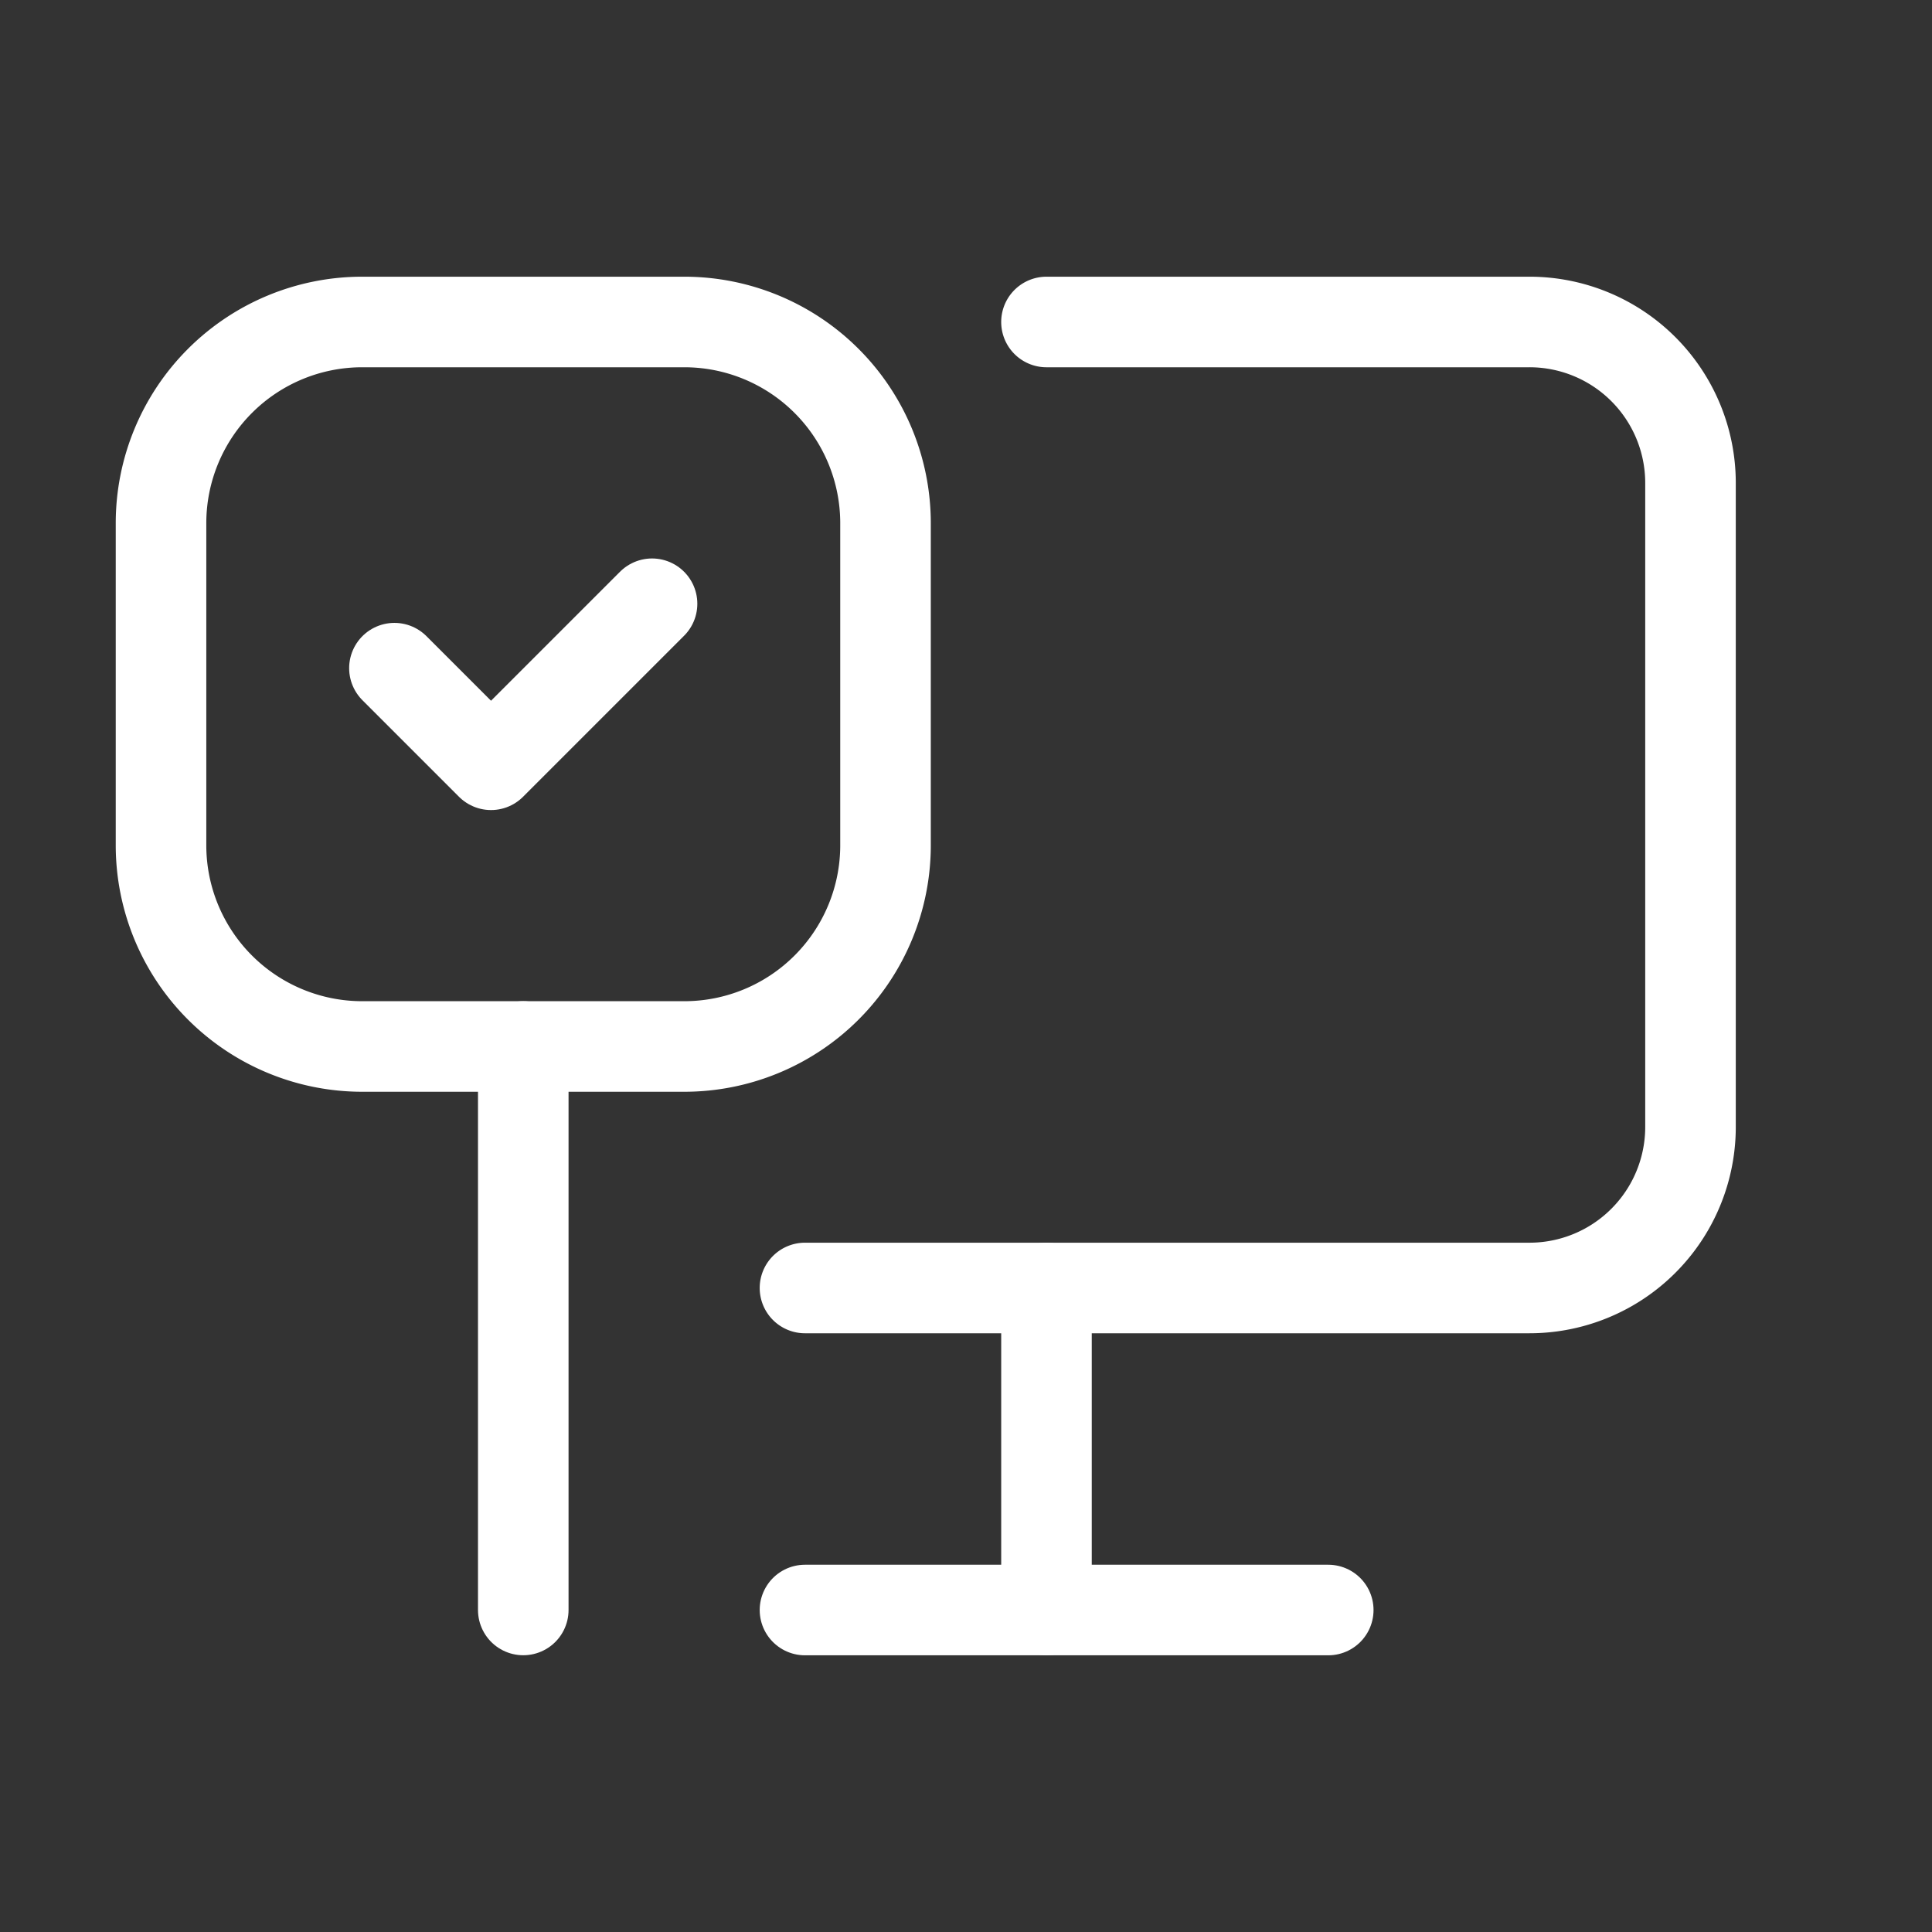 <svg xmlns="http://www.w3.org/2000/svg" width="32" height="32" viewBox="0 0 32 32"><rect x="0" y="0" width="32" height="32" fill="#333333" stroke="none"/><rect width="32" height="32" fill="none"/><path d="M14,4h8a2.667,2.667,0,0,1,2.667,2.667V17.333A2.667,2.667,0,0,1,22,20H10" transform="translate(3.333 1.333)" fill="none" stroke="#fff" stroke-linecap="round" stroke-linejoin="round" stroke-width="1.5"/><line y1="5.333" transform="translate(17.333 21.333)" fill="none" stroke="#fff" stroke-linecap="round" stroke-linejoin="round" stroke-width="1.5"/><line x1="8.667" transform="translate(13.333 26.667)" fill="none" stroke="#fff" stroke-linecap="round" stroke-linejoin="round" stroke-width="1.5"/><line y1="9.333" transform="translate(8.667 17.333)" fill="none" stroke="#fff" stroke-linecap="round" stroke-linejoin="round" stroke-width="1.5"/><path d="M3.333,0H8.667A3.333,3.333,0,0,1,12,3.333V8.667A3.333,3.333,0,0,1,8.667,12H3.333A3.333,3.333,0,0,1,0,8.667V3.333A3.333,3.333,0,0,1,3.333,0Z" transform="translate(2.667 5.333)" fill="none" stroke="#fff" stroke-linecap="round" stroke-width="1.5"/><path d="M9.167,7.5,6.5,10.167l-1.6-1.6" transform="translate(1.633 2.5)" fill="none" stroke="#fff" stroke-linecap="round" stroke-linejoin="round" stroke-width="1.5"/></svg>